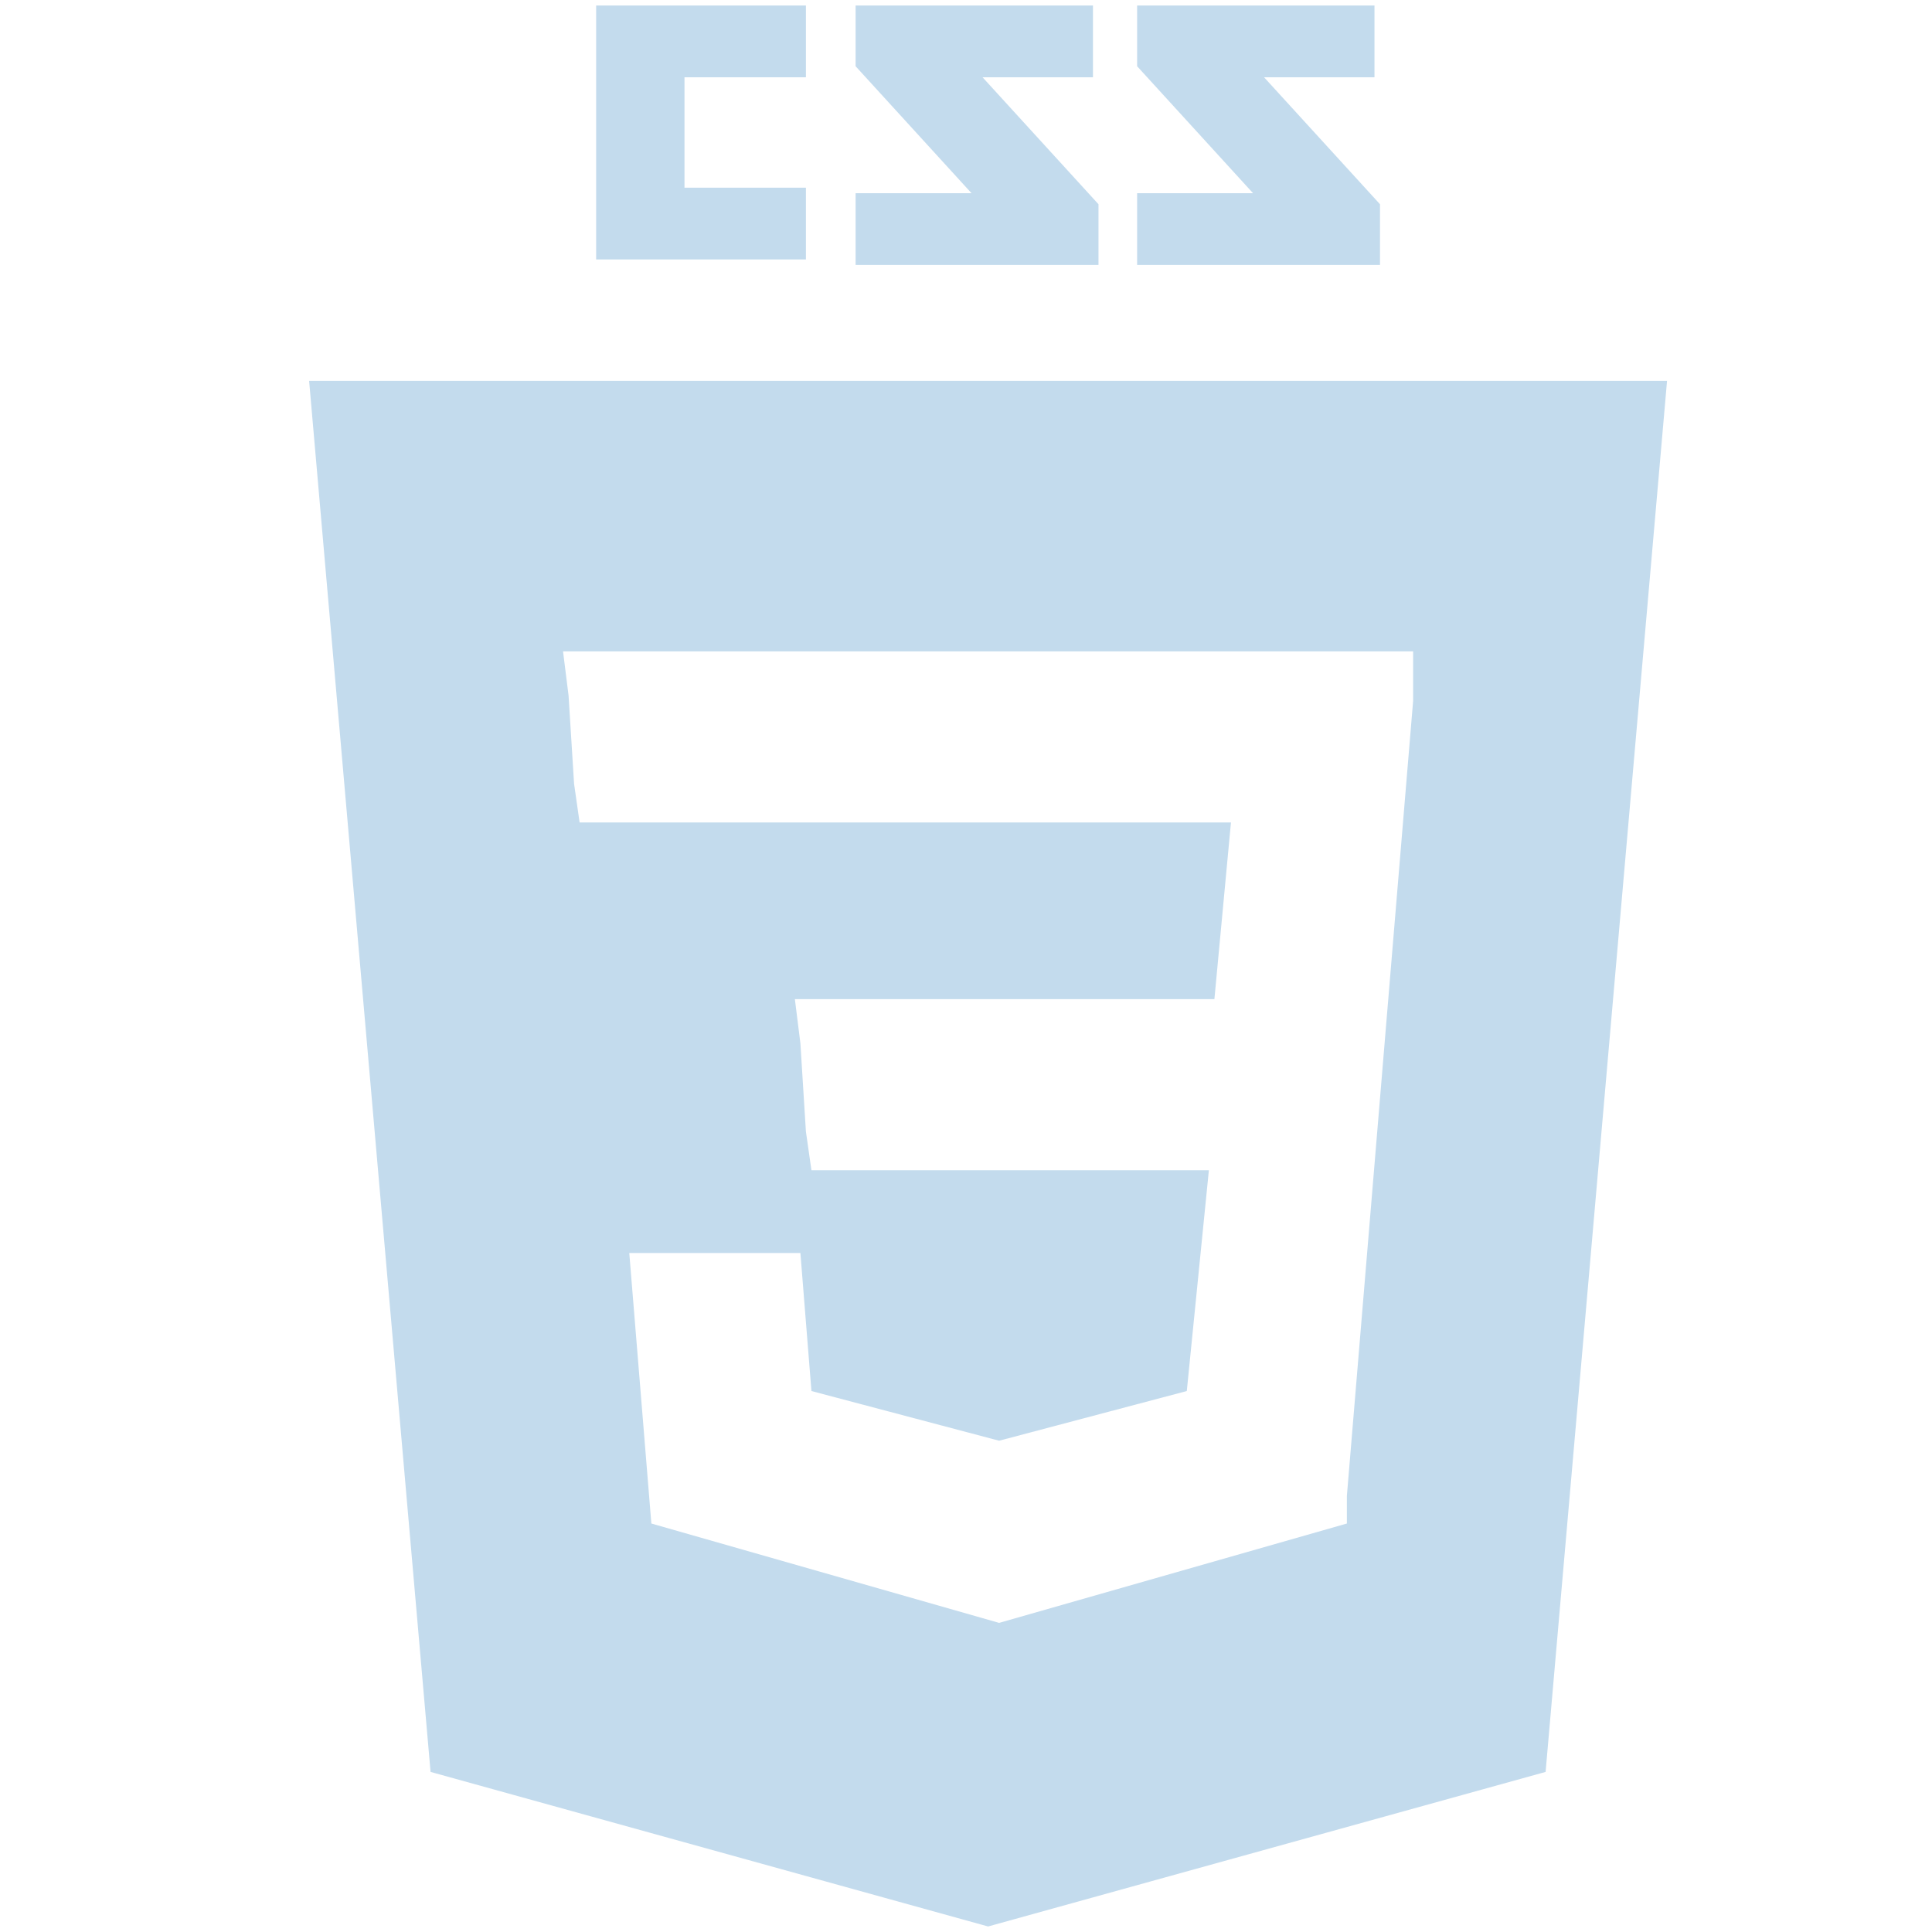 <?xml version="1.0" encoding="utf-8"?>
<!-- Generator: Adobe Illustrator 18.1.1, SVG Export Plug-In . SVG Version: 6.00 Build 0)  -->
<svg version="1.1" id="Layer_1" xmlns="http://www.w3.org/2000/svg" xmlns:xlink="http://www.w3.org/1999/xlink" x="0px" y="0px"
	 viewBox="0 0 35 35" enable-background="new 0 0 35 35" xml:space="preserve">
<g id="Layer_1_1_">
	<path id="Shape" fill="#C3DBED" d="M24.9,1.4h-2L25,3.7v1.1h-4.4V3.5h2.1l-2.1-2.3V0.1h4.3V1.4L24.9,1.4z M19.8,1.4h-2l2.1,2.3v1.1
		h-4.4V3.5h2.1l-2.1-2.3V0.1h4.3V1.4L19.8,1.4z M14.6,1.4h-2.2v2h2.2v1.3h-3.8V0.1h3.8V1.4L14.6,1.4z"/>
	<path fill="#C3DBED" d="M5.6,6.9l2.2,25.2l10.1,2.8L28,32.1l2.2-25.2H5.6z M25.6,12.7l-0.7,8.4h0l-0.5,6l0,0.5l-6.3,1.8v0l0,0
		l-6.3-1.8l-0.4-4.9h1.4h1.7l0.2,2.5l3.4,0.9l0,0v0l3.4-0.9l0.4-4h-3.8v0h-3.4h0l-0.1-0.7l-0.1-1.6l-0.1-0.8h3.7v0H22l0.3-3.2h-4.4
		h0h-7.4h0l-0.1-0.7l-0.1-1.6l-0.1-0.8h7.7h0h7.7L25.6,12.7z"/>
</g>
</svg>
